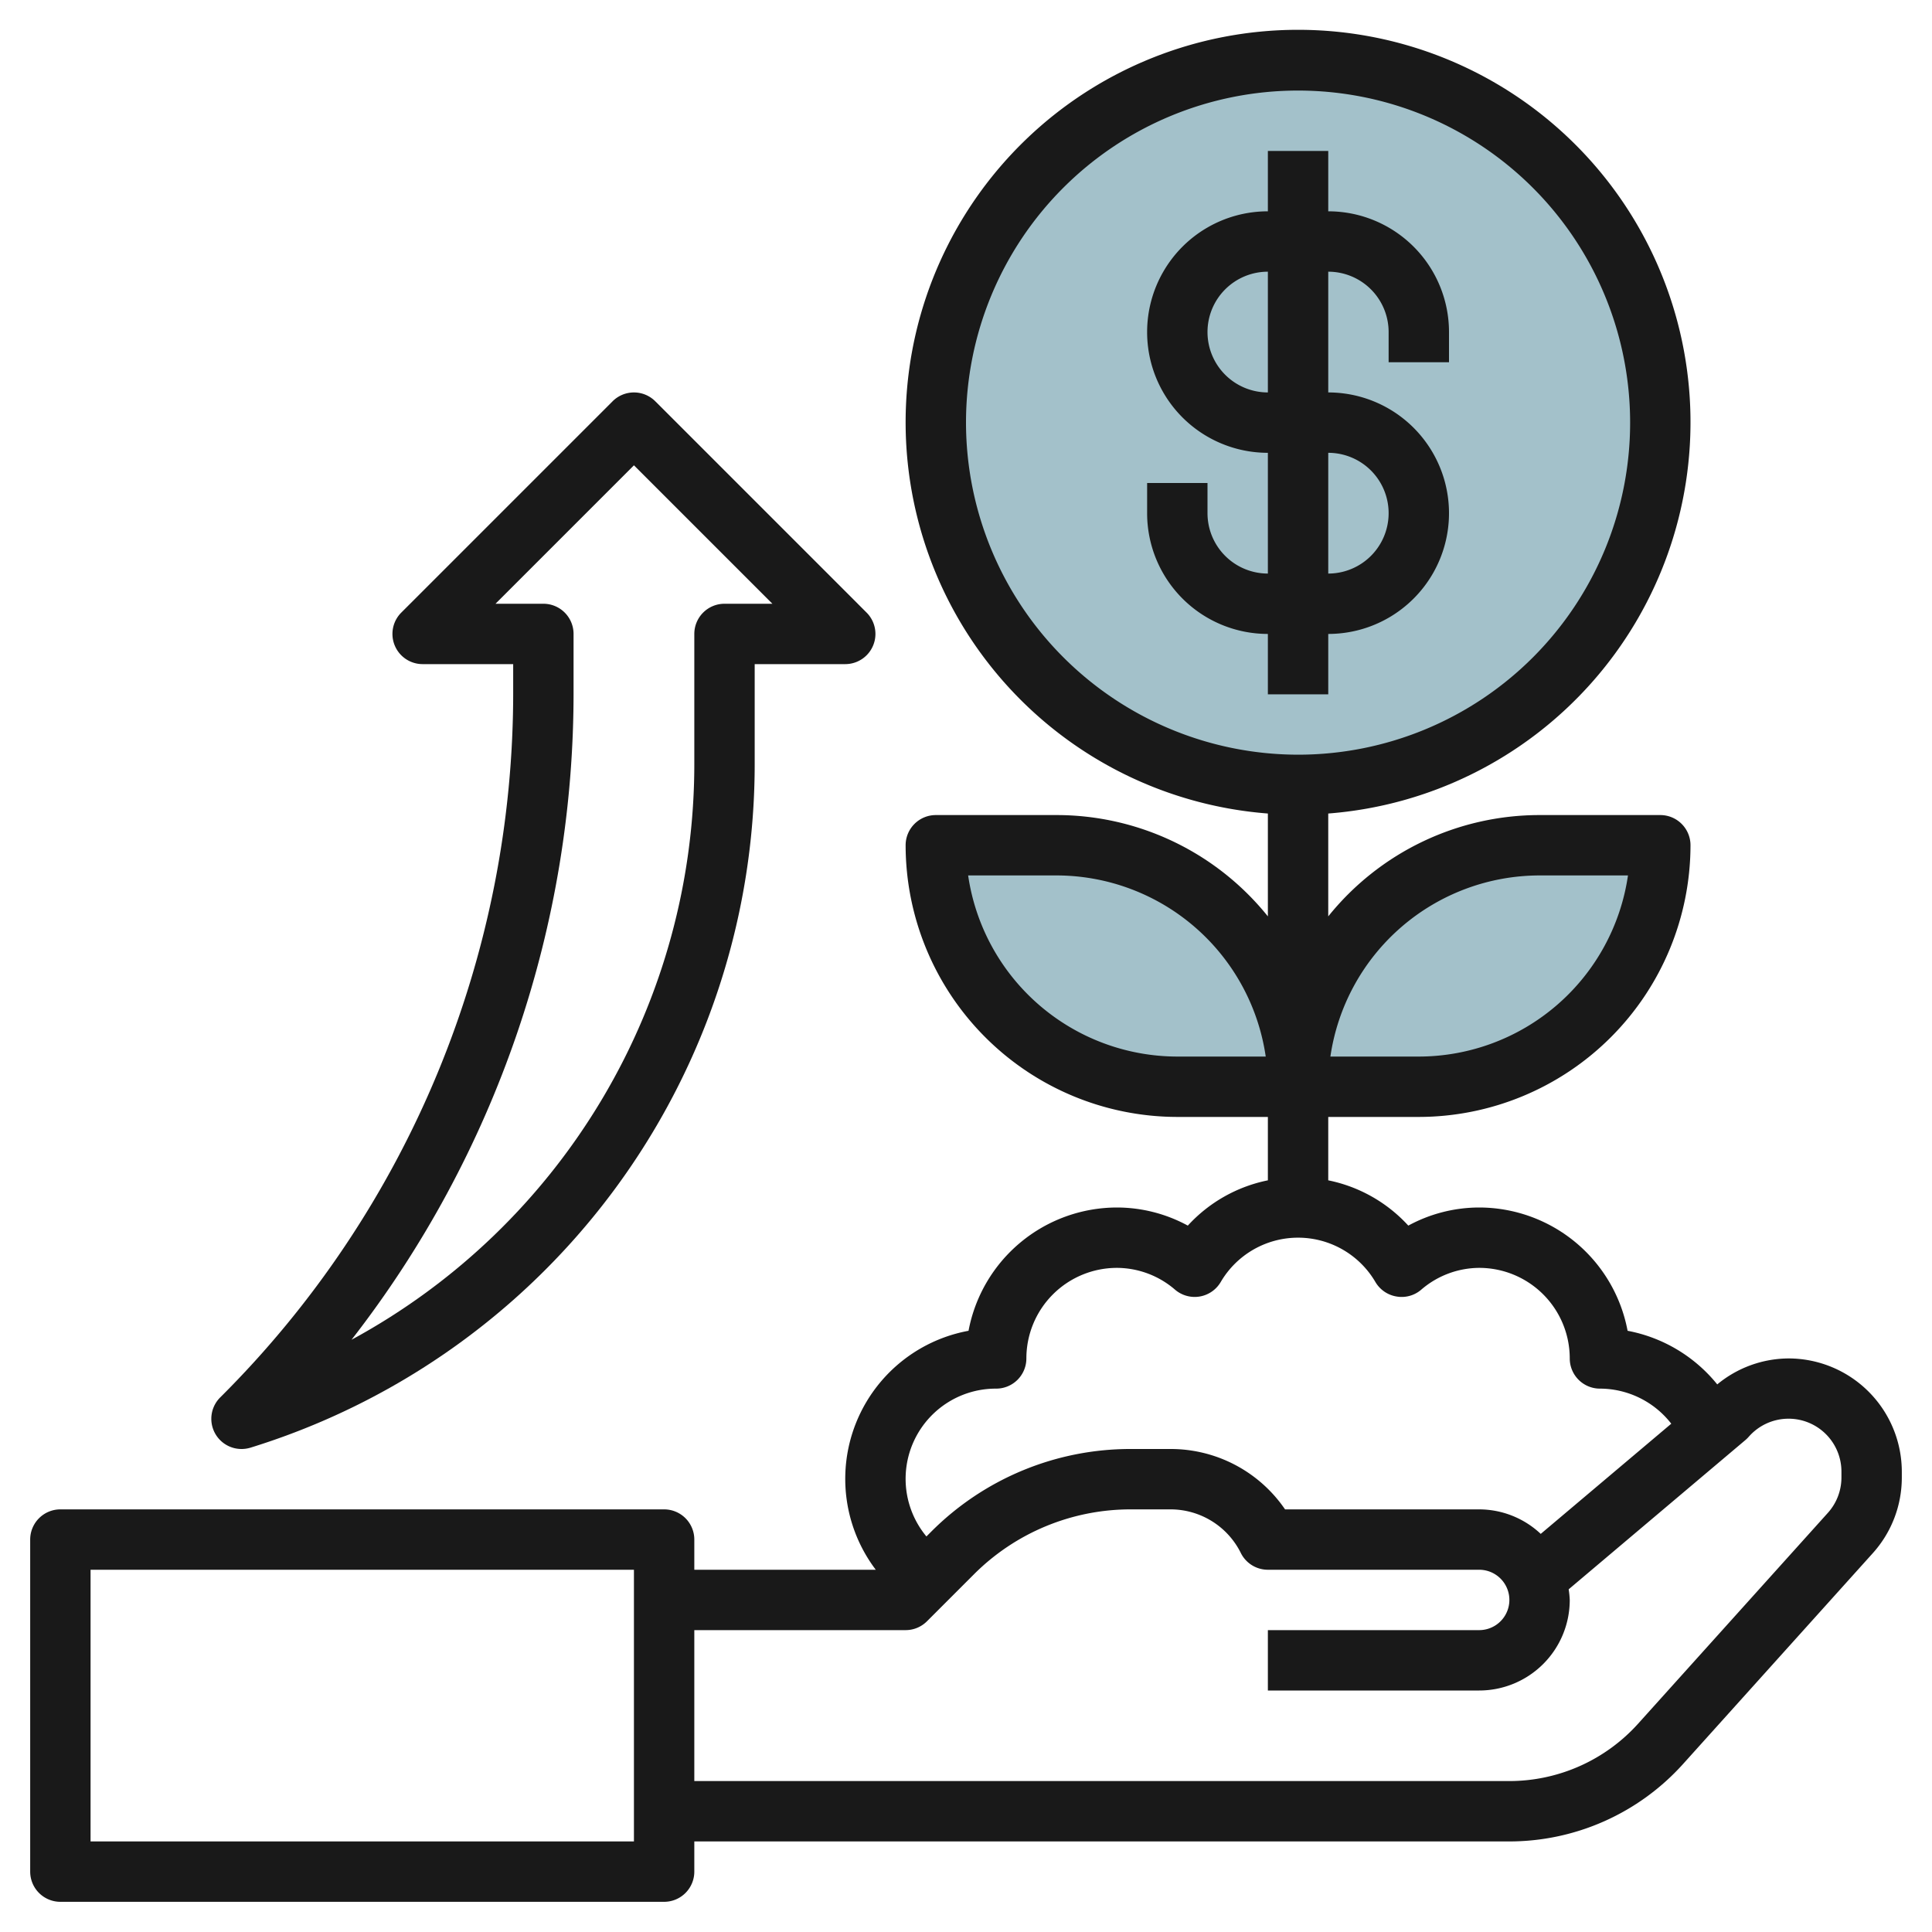 <?xml version="1.0" encoding="UTF-8"?>
<svg xmlns="http://www.w3.org/2000/svg" viewBox="0 0 64 64" width="512" height="512"><g id="Layer_10" data-name="Layer 10"><circle cx="43" cy="14" r="12" style="fill:#a3c1ca"/><path d="M31,28h4a8,8,0,0,1,8,8v0a0,0,0,0,1,0,0H39a8,8,0,0,1-8-8v0A0,0,0,0,1,31,28Z" style="fill:#a3c1ca"/><path d="M51,28h4a0,0,0,0,1,0,0v0a8,8,0,0,1-8,8H43a0,0,0,0,1,0,0v0A8,8,0,0,1,51,28Z" transform="translate(98 64) rotate(180)" style="fill:#a3c1ca"/><path d="M59.249,45a3.734,3.734,0,0,0-2.363.86,5.01,5.01,0,0,0-2.97-1.776A5.008,5.008,0,0,0,49,40a4.926,4.926,0,0,0-2.348.6A4.912,4.912,0,0,0,44,39.1V37h3a9.011,9.011,0,0,0,9-9,1,1,0,0,0-1-1H51a8.983,8.983,0,0,0-7,3.356V26.949a13,13,0,1,0-2,0v3.407A8.983,8.983,0,0,0,35,27H31a1,1,0,0,0-1,1,9.011,9.011,0,0,0,9,9h3v2.1a4.912,4.912,0,0,0-2.652,1.5A4.926,4.926,0,0,0,37,40a5.009,5.009,0,0,0-4.916,4.084A4.988,4.988,0,0,0,29.011,52H23V51a1,1,0,0,0-1-1H2a1,1,0,0,0-1,1V62a1,1,0,0,0,1,1H22a1,1,0,0,0,1-1V61H50a7.749,7.749,0,0,0,5.75-2.561l6.286-6.985A3.738,3.738,0,0,0,63,48.944v-.193A3.756,3.756,0,0,0,59.249,45ZM21,61H3V52H21ZM51,29h2.929A7.011,7.011,0,0,1,47,35H44.071A7.011,7.011,0,0,1,51,29ZM32,14A11,11,0,1,1,43,25,11.013,11.013,0,0,1,32,14Zm7,21a7.011,7.011,0,0,1-6.929-6H35a7.011,7.011,0,0,1,6.929,6ZM33,46a1,1,0,0,0,1-1,3,3,0,0,1,3-3,2.962,2.962,0,0,1,1.928.725,1,1,0,0,0,1.506-.25,2.969,2.969,0,0,1,5.132,0,1,1,0,0,0,.7.474.992.992,0,0,0,.811-.224A2.962,2.962,0,0,1,49,42a3,3,0,0,1,3,3,1,1,0,0,0,1,1,3,3,0,0,1,2.363,1.162l-4.324,3.65A2.983,2.983,0,0,0,49,50H42.569a4.587,4.587,0,0,0-3.8-2H37.47a9.317,9.317,0,0,0-6.631,2.747l-.15.15A2.988,2.988,0,0,1,33,46Zm28,2.944a1.75,1.75,0,0,1-.45,1.172L54.264,57.1A5.744,5.744,0,0,1,50,59H23V54h7a1,1,0,0,0,.707-.293l1.546-1.546A7.334,7.334,0,0,1,37.47,50h1.294a2.6,2.6,0,0,1,2.341,1.447A1,1,0,0,0,42,52h7a1,1,0,0,1,0,2H42v2h7a3,3,0,0,0,3-3,2.914,2.914,0,0,0-.036-.352L57.823,47.7a1.071,1.071,0,0,0,.107-.106A1.752,1.752,0,0,1,61,48.751Z" style="fill:#191919"/><path d="M44,23V21a4,4,0,0,0,0-8V9a2,2,0,0,1,2,2v1h2V11a4,4,0,0,0-4-4V5H42V7a4,4,0,0,0,0,8v4a2,2,0,0,1-2-2V16H38v1a4,4,0,0,0,4,4v2ZM40,11a2,2,0,0,1,2-2v4A2,2,0,0,1,40,11Zm4,4a2,2,0,0,1,0,4Z" style="fill:#191919"/><path d="M7.293,46.293A1,1,0,0,0,8,48a1.021,1.021,0,0,0,.3-.045A23.7,23.7,0,0,0,25,25.237V22h3a1,1,0,0,0,.707-1.707l-7-7a1,1,0,0,0-1.414,0l-7,7A1,1,0,0,0,14,22h3v.858A32.925,32.925,0,0,1,7.293,46.293ZM18,20H16.414L21,15.414,25.586,20H24a1,1,0,0,0-1,1v4.237A21.7,21.7,0,0,1,11.645,44.381,34.877,34.877,0,0,0,19,22.858V21A1,1,0,0,0,18,20Z" style="fill:#191919"/></g></svg>

